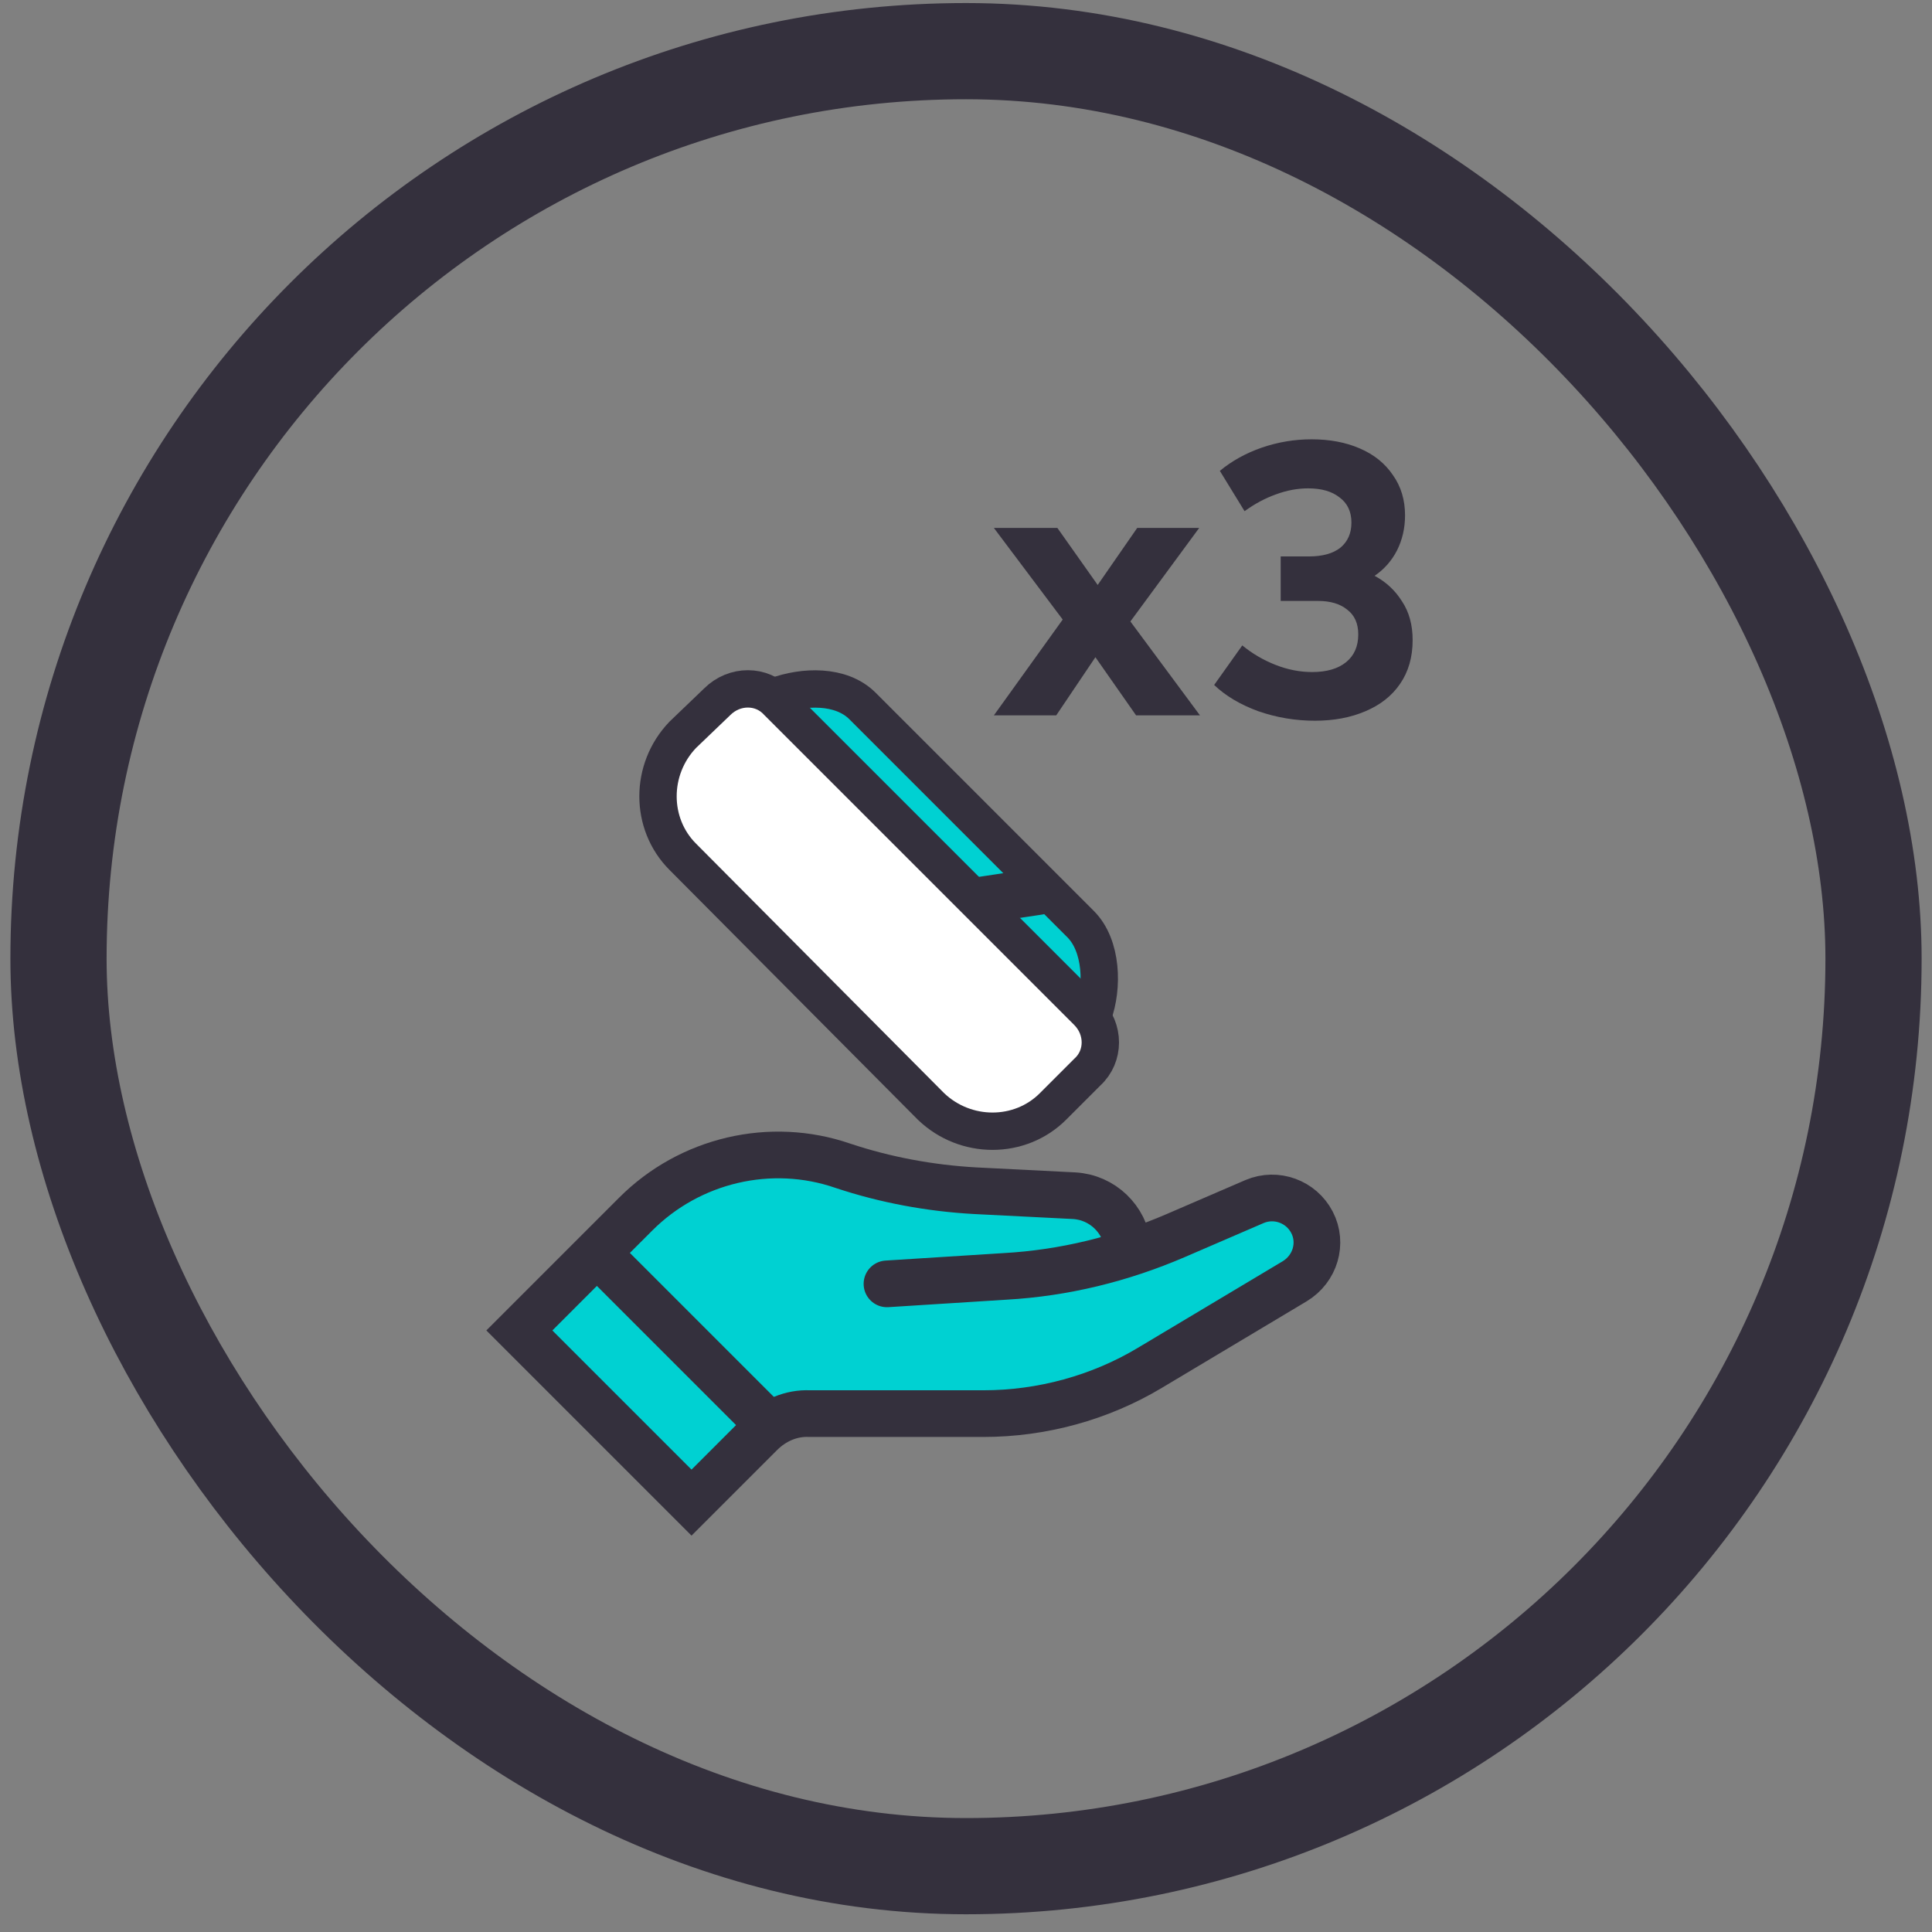 <svg width="93" height="93" viewBox="0 0 93 93" fill="none" xmlns="http://www.w3.org/2000/svg">
<rect x="0" y="0" width="93" height="93" fill="#808080" stroke="none"/>
<path d="M54.307 60.24V60.039C54.147 58.678 53.066 57.637 51.705 57.557L46.94 57.317C44.778 57.197 42.616 56.797 40.574 56.116C37.091 54.915 33.208 55.836 30.605 58.438L25 64.043L33.288 72.331L36.611 69.008C37.251 68.367 38.092 68.007 38.973 68.047H47.341C50.143 68.047 52.946 67.286 55.348 65.845L62.314 61.681C63.315 61.081 63.676 59.839 63.155 58.838C62.635 57.837 61.434 57.397 60.393 57.837L56.589 59.479C53.987 60.6 51.224 61.281 48.382 61.441L42.696 61.801" fill="#00D1D2"/>
<path d="M36.813 68.393L28.938 60.518" stroke="#34303D" stroke-width="2.247" stroke-linejoin="round"/>
<path d="M54.307 60.24V60.039C54.147 58.678 53.066 57.637 51.705 57.557L46.94 57.317C44.778 57.197 42.616 56.797 40.574 56.116C37.091 54.915 33.208 55.836 30.605 58.438L25 64.043L33.288 72.331L36.611 69.008C37.251 68.367 38.092 68.007 38.973 68.047H47.341C50.143 68.047 52.946 67.286 55.348 65.845L62.314 61.681C63.315 61.081 63.676 59.839 63.155 58.838C62.635 57.837 61.434 57.397 60.393 57.837L56.589 59.479C53.987 60.6 51.224 61.281 48.382 61.441L42.696 61.801" stroke="#34303D" stroke-width="2.247" stroke-miterlimit="10" stroke-linecap="round"/>
<path d="M37.079 33.437L39.497 33.091L52.828 46.077L52.483 48.84L37.079 33.437Z" fill="#00D1D2"/>
<path d="M52.345 51.603L50.687 53.261C49.098 54.85 46.473 54.85 44.816 53.261L32.866 41.242C31.277 39.654 31.277 37.029 32.866 35.371L34.523 33.782C35.352 32.953 36.665 32.953 37.425 33.782L52.345 48.702C53.174 49.531 53.174 50.844 52.345 51.603Z" fill="white" stroke="#34303D" stroke-width="1.798" stroke-miterlimit="10" stroke-linecap="round"/>
<path d="M37.356 33.506C38.668 33.022 40.482 32.948 41.518 33.984L52.017 44.484C53.053 45.52 53.105 47.528 52.621 48.84" stroke="#34303D" stroke-width="1.798" stroke-miterlimit="10" stroke-linecap="round"/>
<path d="M47.321 43.315L50 42.913" stroke="#34303D" stroke-width="2.247" stroke-miterlimit="10" stroke-linecap="round"/>
<path d="M54.413 29.915L57.763 34.436H54.688L52.729 31.636L50.843 34.436H47.841L51.155 29.823L47.841 25.412H50.898L52.839 28.158L54.742 25.412H57.726L54.413 29.915Z" fill="#34303D"/>
<path d="M66.169 27.718C66.719 28.011 67.158 28.42 67.487 28.945C67.829 29.457 68 30.08 68 30.812C68 31.63 67.799 32.331 67.396 32.917C67.005 33.491 66.45 33.93 65.73 34.235C65.022 34.54 64.211 34.693 63.295 34.693C62.356 34.693 61.447 34.54 60.568 34.235C59.702 33.918 58.994 33.497 58.445 32.972L59.799 31.068C60.275 31.459 60.806 31.77 61.392 32.002C61.977 32.234 62.569 32.35 63.167 32.35C63.863 32.35 64.406 32.191 64.797 31.874C65.187 31.556 65.382 31.111 65.382 30.537C65.382 30.013 65.205 29.616 64.852 29.348C64.51 29.067 64.04 28.927 63.442 28.927H61.648V26.785H63.003C63.662 26.785 64.168 26.644 64.522 26.364C64.876 26.071 65.053 25.668 65.053 25.156C65.053 24.631 64.864 24.228 64.485 23.947C64.119 23.654 63.613 23.508 62.966 23.508C62.453 23.508 61.935 23.606 61.41 23.801C60.898 23.984 60.397 24.253 59.909 24.606L58.719 22.666C59.293 22.19 59.964 21.818 60.733 21.549C61.514 21.281 62.313 21.147 63.131 21.147C64.009 21.147 64.784 21.293 65.456 21.586C66.139 21.879 66.67 22.306 67.048 22.867C67.439 23.416 67.634 24.063 67.634 24.808C67.634 25.418 67.506 25.979 67.249 26.492C66.993 26.992 66.633 27.401 66.169 27.718Z" fill="#34303D"/>
<rect x="2.816" y="2.462" width="87.369" height="87.369" rx="43.684" stroke="#34303D" stroke-width="4.631"/>
</svg>
